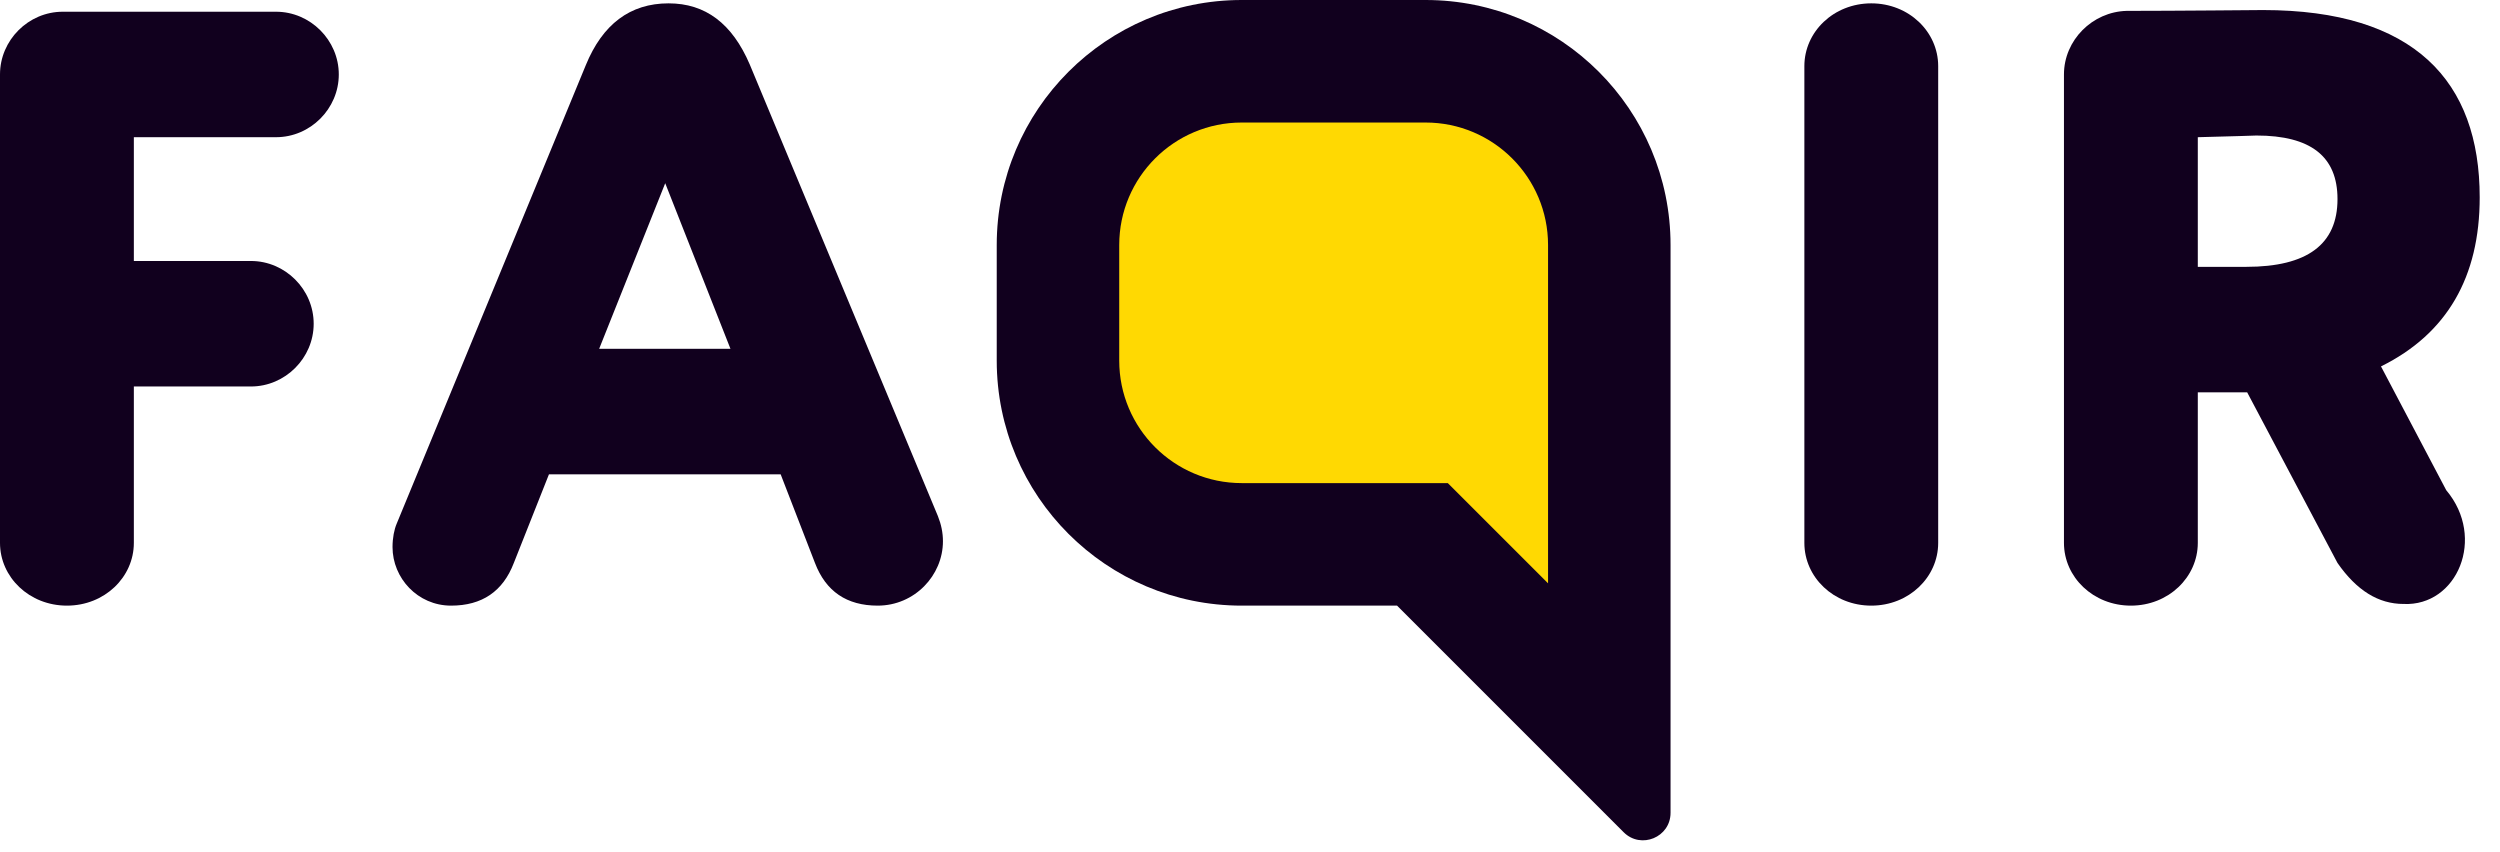 <svg width="91" height="31" viewBox="0 0 91 31" fill="none" xmlns="http://www.w3.org/2000/svg">
  <path d="M51.889 0C56.815 0 60.808 3.993 60.808 8.919V29.586C60.808 30.477 59.731 30.923 59.101 30.293L50.853 22.045H45.2C40.274 22.045 36.281 18.052 36.281 13.126V8.919C36.281 3.993 40.274 0 45.2 0H51.889Z" fill="#11001E"/>
  <path d="M45.2 4.46H51.89C54.352 4.46 56.349 6.456 56.349 8.919V21.233L52.7 17.585H45.2C42.737 17.585 40.74 15.589 40.74 13.126V8.919C40.74 6.456 42.737 4.46 45.2 4.46Z" fill="#FFD902"/>
  <path d="M9.134 14.068H4.872V19.761C4.872 21.01 3.806 22.045 2.436 22.045C1.066 22.045 0 21.01 0 19.761V2.71C0 1.462 1.035 0.427 2.284 0.427H10.048C11.296 0.427 12.332 1.462 12.332 2.71C12.332 3.959 11.296 4.994 10.048 4.994H4.872V9.5H9.134C10.383 9.5 11.418 10.536 11.418 11.784C11.418 13.032 10.383 14.068 9.134 14.068Z" fill="#11001E"/>
  <path d="M29.665 20.492L28.416 17.265H19.982L18.703 20.492C18.307 21.527 17.546 22.045 16.419 22.045C15.202 22.045 14.288 21.04 14.288 19.914C14.288 19.579 14.349 19.274 14.44 19.061L21.322 2.375C21.931 0.884 22.935 0.122 24.336 0.122C25.676 0.122 26.65 0.853 27.29 2.345L34.14 18.787C34.262 19.092 34.323 19.396 34.323 19.701C34.323 20.949 33.288 22.045 31.948 22.045C30.822 22.045 30.06 21.527 29.665 20.492ZM21.809 12.697H26.589L24.214 6.669L21.809 12.697Z" fill="#11001E"/>
  <path d="M65.679 19.762V2.406C65.679 1.158 66.744 0.122 68.115 0.122C69.485 0.122 70.55 1.158 70.55 2.406V19.762C70.55 21.01 69.485 22.045 68.115 22.045C66.744 22.045 65.679 21.01 65.679 19.762Z" fill="#11001E"/>
  <path d="M86.668 13.337L89.043 17.843C90.505 19.579 89.439 22.076 87.49 21.984C86.577 21.984 85.785 21.497 85.085 20.492L81.797 14.281H80V19.761C80 21.01 78.934 22.045 77.564 22.045C76.194 22.045 75.128 21.01 75.128 19.761V2.71C75.128 1.462 76.164 0.427 77.412 0.396C79.148 0.396 82.253 0.366 82.375 0.366C87.886 0.366 90.261 2.954 90.261 7.186C90.261 10.079 89.074 12.149 86.668 13.337ZM80 4.994V9.713H81.766C83.989 9.713 85.085 8.891 85.085 7.247C85.085 5.694 84.111 4.933 82.132 4.933C82.04 4.933 81.34 4.964 80 4.994Z" fill="#11001E"/>
</svg>
